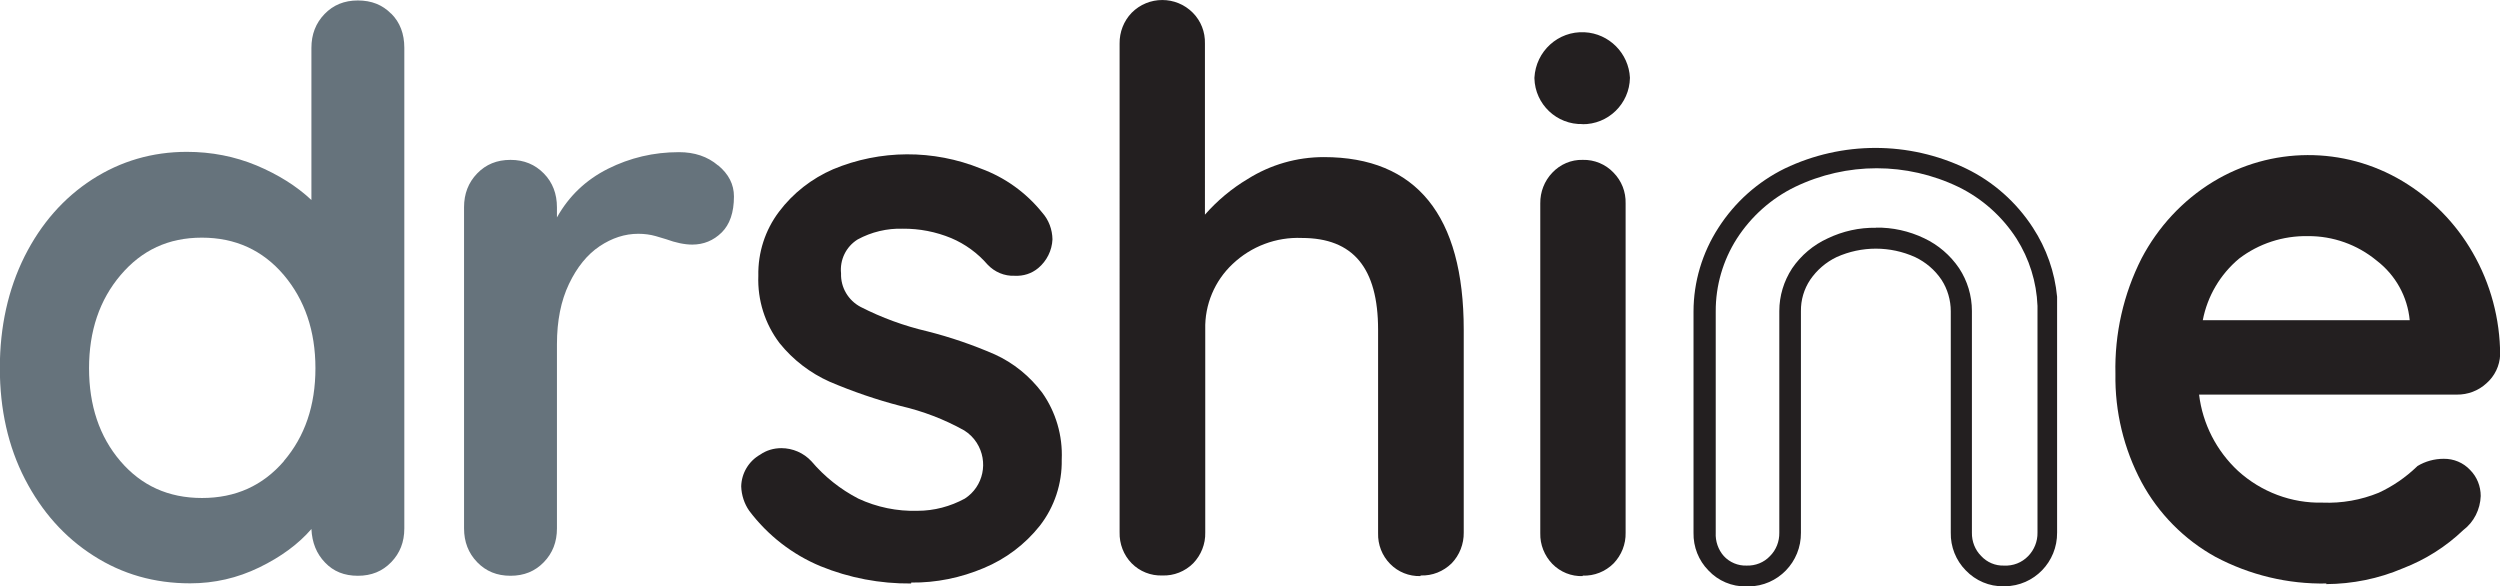 <?xml version="1.0" encoding="UTF-8"?><svg id="Layer_2" xmlns="http://www.w3.org/2000/svg" viewBox="0 0 162 38"><defs><style>.cls-1{fill:none;}.cls-2{fill:#66737c;}.cls-3{fill:#231f20;}</style></defs><g id="Layer_1-2"><path class="cls-3" d="M129.83,37.99c-.92,.02-1.81-.36-2.45-1.03-.64-.65-.99-1.53-.97-2.45v-14.34c0-.72-.21-1.44-.6-2.04-.43-.64-1.02-1.14-1.71-1.47-1.62-.73-3.47-.73-5.09,0-.69,.33-1.28,.84-1.71,1.47-.4,.6-.61,1.31-.6,2.03v14.36c.02,1.9-1.49,3.46-3.38,3.48h-.16c-.93,.02-1.82-.36-2.45-1.03-.64-.65-.99-1.53-.97-2.45v-14.33c0-1.93,.57-3.82,1.62-5.44,1.06-1.65,2.54-2.97,4.29-3.83,3.72-1.78,8.04-1.78,11.75,0,1.76,.85,3.26,2.18,4.33,3.83,.88,1.35,1.42,2.88,1.57,4.48v15.28c.02,1.9-1.49,3.46-3.38,3.48h-.09m-8.28-23.24c1.08-.02,2.16,.22,3.14,.69,.91,.43,1.69,1.1,2.26,1.94,.54,.82,.83,1.78,.83,2.77v14.37c-.01,.56,.2,1.11,.6,1.51,.38,.41,.92,.64,1.48,.62,.59,.03,1.16-.19,1.57-.62,.39-.4,.61-.95,.6-1.51v-14.7c-.06-1.55-.53-3.05-1.36-4.36-.93-1.44-2.23-2.6-3.77-3.35-3.35-1.61-7.23-1.61-10.58,0-1.54,.75-2.84,1.91-3.77,3.35-.9,1.41-1.38,3.05-1.37,4.73v14.33c-.03,.55,.16,1.1,.52,1.51,.38,.41,.92,.64,1.48,.62,.57,.02,1.13-.2,1.52-.62,.4-.4,.61-.95,.6-1.51v-14.36c0-.99,.29-1.94,.83-2.77,.58-.85,1.38-1.52,2.3-1.94,.98-.47,2.05-.71,3.14-.69"/><path class="cls-3" d="M156.15,20.76c-.14-1.54-.92-2.94-2.15-3.88-1.25-1.03-2.82-1.59-4.44-1.58-1.61-.03-3.19,.48-4.47,1.46-1.22,1.02-2.05,2.43-2.35,3.99h13.41Zm-5.39,17.05c-2.51,.05-4.98-.55-7.19-1.72-2.03-1.12-3.7-2.81-4.8-4.85-1.15-2.16-1.73-4.57-1.69-7.01-.06-2.6,.52-5.17,1.69-7.48,1.07-2.04,2.66-3.76,4.62-4.96,3.77-2.3,8.49-2.32,12.28-.06,1.89,1.13,3.46,2.72,4.56,4.64,1.16,2.01,1.77,4.29,1.78,6.62-.03,.71-.35,1.38-.89,1.85-.52,.48-1.21,.74-1.92,.73h-16.7c.23,1.9,1.13,3.65,2.53,4.95,1.5,1.36,3.46,2.1,5.48,2.05,1.24,.05,2.48-.17,3.63-.64,.91-.42,1.74-.99,2.47-1.69l.04-.04c.51-.31,1.1-.47,1.7-.47,.65-.01,1.27,.25,1.71,.72,.45,.45,.69,1.06,.69,1.69-.03,.87-.44,1.69-1.13,2.21-1.13,1.08-2.46,1.92-3.92,2.48-1.57,.67-3.26,1.01-4.97,1.02"/><path class="cls-3" d="M102.56,37.33c-.73,.03-1.45-.26-1.97-.79-.51-.53-.8-1.25-.78-1.99V13.18c-.01-.74,.27-1.46,.78-1.99,.51-.54,1.22-.85,1.97-.83,.75-.02,1.48,.28,2,.83,.52,.53,.8,1.24,.78,1.99v21.34c.02,.74-.27,1.46-.78,1.99-.53,.53-1.26,.82-2,.79"/><path class="cls-3" d="M102.56,8.04c-1.68,.05-3.09-1.28-3.13-2.97v-.03c.09-1.72,1.54-3.04,3.25-2.95,1.59,.08,2.86,1.36,2.94,2.95-.03,1.69-1.41,3.03-3.09,3.01"/><path class="cls-3" d="M92.04,37.33c-.73,.02-1.44-.26-1.96-.79-.52-.53-.8-1.24-.78-1.99v-13.18c0-4-1.61-5.95-4.94-5.95-1.66-.07-3.28,.54-4.49,1.69-1.16,1.09-1.81,2.63-1.77,4.23v13.17c.02,.74-.27,1.46-.78,1.99-.53,.53-1.26,.82-2,.79-.74,.03-1.47-.26-1.99-.79-.52-.53-.8-1.26-.78-2.01V2.82c-.01-.74,.27-1.46,.78-1.99,1.09-1.1,2.87-1.11,3.97,0t0,0c.52,.53,.8,1.24,.78,1.99V13.91c.8-.91,1.73-1.69,2.77-2.31,1.48-.93,3.18-1.42,4.93-1.42,6,0,9.07,3.78,9.07,11.19v13.14c.01,.74-.27,1.46-.78,1.99-.54,.53-1.26,.82-2.01,.79"/><path class="cls-3" d="M59.04,37.81c-2.01,.02-4.01-.36-5.87-1.12-1.83-.76-3.42-2-4.62-3.59-.32-.46-.5-1.01-.52-1.58,.02-.86,.49-1.64,1.23-2.06,.4-.28,.88-.42,1.37-.42,.74,0,1.45,.31,1.95,.85,.85,1,1.88,1.82,3.04,2.42,1.2,.56,2.52,.83,3.84,.79,1.07,0,2.12-.28,3.06-.79,1.21-.78,1.55-2.4,.77-3.62-.21-.33-.49-.6-.81-.8-1.29-.72-2.68-1.25-4.11-1.58-1.58-.41-3.12-.94-4.62-1.58-1.25-.56-2.36-1.41-3.23-2.49-.95-1.25-1.44-2.79-1.38-4.37-.03-1.5,.44-2.96,1.34-4.15,.91-1.21,2.12-2.15,3.5-2.75,3.06-1.28,6.5-1.29,9.57-.05,1.56,.57,2.93,1.55,3.98,2.85,.43,.48,.66,1.1,.67,1.74-.03,.72-.37,1.4-.92,1.86-.43,.36-.97,.53-1.53,.5-.66,.03-1.3-.24-1.76-.73-.64-.74-1.45-1.33-2.35-1.71-.99-.41-2.06-.62-3.14-.61-1.02-.03-2.03,.21-2.93,.7-.75,.47-1.16,1.32-1.07,2.2-.03,.91,.47,1.75,1.27,2.17,1.37,.7,2.82,1.23,4.32,1.58,1.5,.38,2.96,.88,4.38,1.5,1.21,.55,2.26,1.41,3.06,2.47,.89,1.26,1.34,2.79,1.27,4.34,.03,1.55-.47,3.07-1.42,4.29-.96,1.21-2.21,2.15-3.63,2.74-1.49,.63-3.09,.96-4.7,.94"/><path class="cls-2" d="M18.39,29.88c1.37-1.6,2.05-3.6,2.05-6.02s-.69-4.43-2.05-6.04c-1.37-1.61-3.14-2.42-5.31-2.42s-3.89,.81-5.26,2.42c-1.37,1.61-2.05,3.63-2.05,6.04s.67,4.43,2.03,6.02,3.11,2.39,5.29,2.39,3.94-.8,5.31-2.39ZM25.35,.88c.57,.57,.85,1.31,.85,2.22v31.14c0,.88-.28,1.6-.85,2.19-.57,.59-1.28,.88-2.16,.88s-1.58-.28-2.13-.86c-.55-.57-.84-1.29-.88-2.17-.84,.97-1.96,1.8-3.38,2.49-1.42,.69-2.91,1.03-4.48,1.03-2.31,0-4.39-.59-6.26-1.79-1.87-1.19-3.35-2.85-4.44-4.96-1.09-2.11-1.63-4.52-1.63-7.2s.54-5.1,1.6-7.23c1.07-2.13,2.53-3.79,4.38-4.99,1.85-1.19,3.9-1.79,6.14-1.79,1.6,0,3.11,.3,4.51,.88,1.4,.59,2.59,1.33,3.56,2.24V3.1c0-.87,.28-1.6,.85-2.19,.57-.59,1.28-.88,2.16-.88s1.59,.28,2.16,.86Z"/><path class="cls-2" d="M46.53,10.71c.69,.57,1.03,1.24,1.03,2.02,0,1.04-.27,1.82-.8,2.34s-1.17,.78-1.9,.78c-.5,0-1.07-.12-1.7-.35-.1-.03-.32-.1-.67-.2-.35-.1-.73-.15-1.13-.15-.87,0-1.7,.27-2.51,.81-.8,.54-1.46,1.35-1.98,2.44s-.78,2.39-.78,3.9v11.94c0,.88-.28,1.6-.85,2.19-.57,.59-1.28,.88-2.16,.88s-1.59-.29-2.16-.88c-.57-.59-.85-1.32-.85-2.19V13.43c0-.87,.28-1.6,.85-2.19,.57-.59,1.28-.88,2.16-.88s1.59,.3,2.16,.88,.85,1.32,.85,2.19v.66c.77-1.38,1.87-2.43,3.3-3.15,1.44-.72,2.97-1.08,4.61-1.08,1,0,1.85,.28,2.53,.86Z"/><rect class="cls-1" x="0" width="162" height="38"/></g></svg>